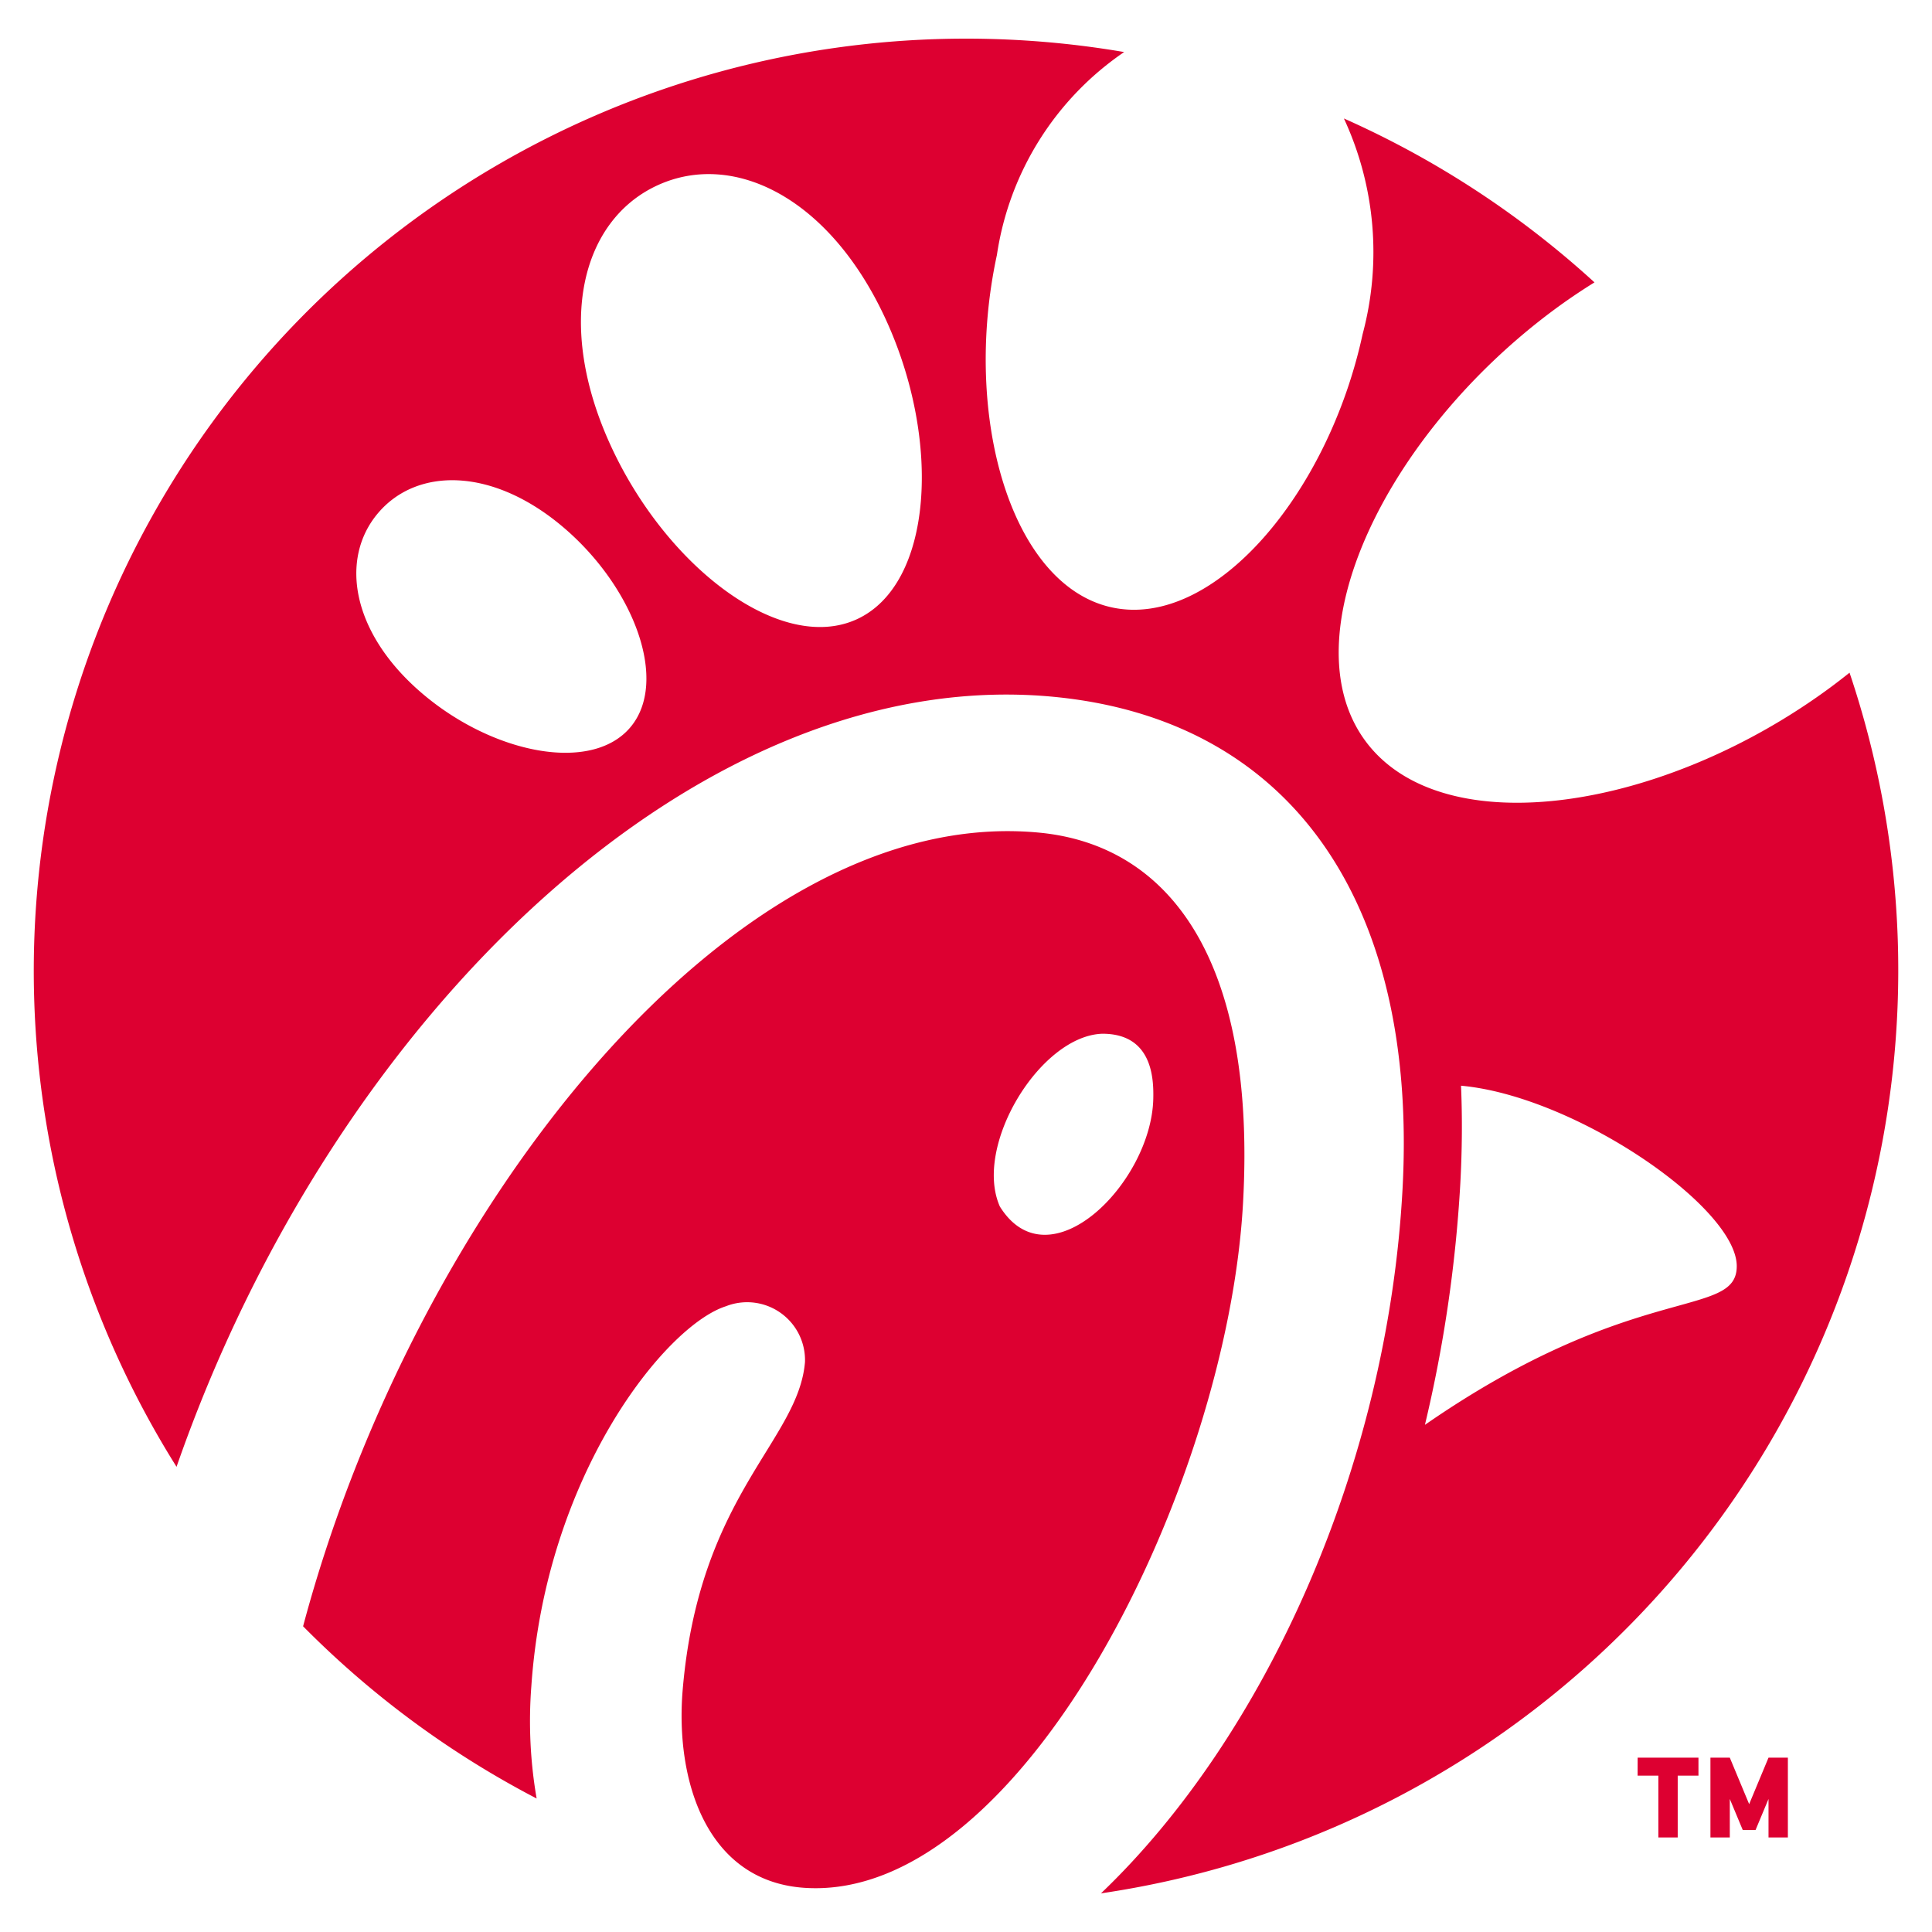 <?xml version="1.0" encoding="UTF-8"?> <svg xmlns="http://www.w3.org/2000/svg" viewBox="0 0 50 50"><title>chick-fil-a logo</title><path d="M47.424,17.751c.151-.113.298-.227.442-.342A24.147,24.147,0,0,1,28.493,49c4.238-4.047,7.407-11.015,7.803-18.199.406-7.357-2.812-12.107-8.894-12.754-9.201-.978-18.754,8.175-22.833,19.914A24.129,24.129,0,0,1,25,1a24.267,24.267,0,0,1,4.093.347,7.728,7.728,0,0,0-3.293,5.251c-.903,4.174.364,8.557,2.977,9.122s5.586-2.901,6.488-7.074a8.213,8.213,0,0,0-.485-5.58,24.144,24.144,0,0,1,6.485,4.242c-.357.222-.715.463-1.074.73-4.359,3.245-6.843,8.469-4.846,11.15S43.065,20.996,47.424,17.751ZM16.308,18.829c1.011-1.186.109-3.617-1.722-5.177s-3.786-1.564-4.797-.379-.694,3.112,1.137,4.673S15.298,20.014,16.308,18.829Zm5.867-2.803c1.965-.903,2.199-4.603.75-7.758s-3.942-4.375-5.907-3.473-2.66,3.587-1.211,6.74S20.209,16.928,22.175,16.026ZM36.877,36.875c5.419-3.753,8.071-2.727,8.07-4.108-.001-1.522-4.184-4.402-7.136-4.669q.053,1.229-.019,2.546A35.518,35.518,0,0,1,36.877,36.875ZM13.751,43.64a11.773,11.773,0,0,0,.137,2.905,24.2,24.2,0,0,1-6.044-4.457c2.882-10.806,11.13-21.31,19.064-20.538,3.321.324,5.612,3.24,5.262,9.576C31.767,38.463,26.47,49.169,20.869,48.86c-2.587-.142-3.396-2.783-3.202-5.116.423-5.057,2.997-6.447,3.166-8.496a1.498,1.498,0,0,0-2.047-1.442C17.227,34.303,14.125,38.16,13.751,43.64ZM28.529,26.753c-1.61.052-3.346,2.903-2.653,4.471,1.272,2.045,3.927-.617,3.971-2.795C29.858,27.914,29.824,26.752,28.529,26.753ZM44.266,45.488h.501l.501,1.203.501-1.203h.501v2.065h-.501v-.996l-.336.805h-.33l-.336-.805v.996h-.501Zm-1.884,0h1.574v.465H43.419v1.6h-.501v-1.6h-.537Z" fill="#dd0031"></path></svg> 